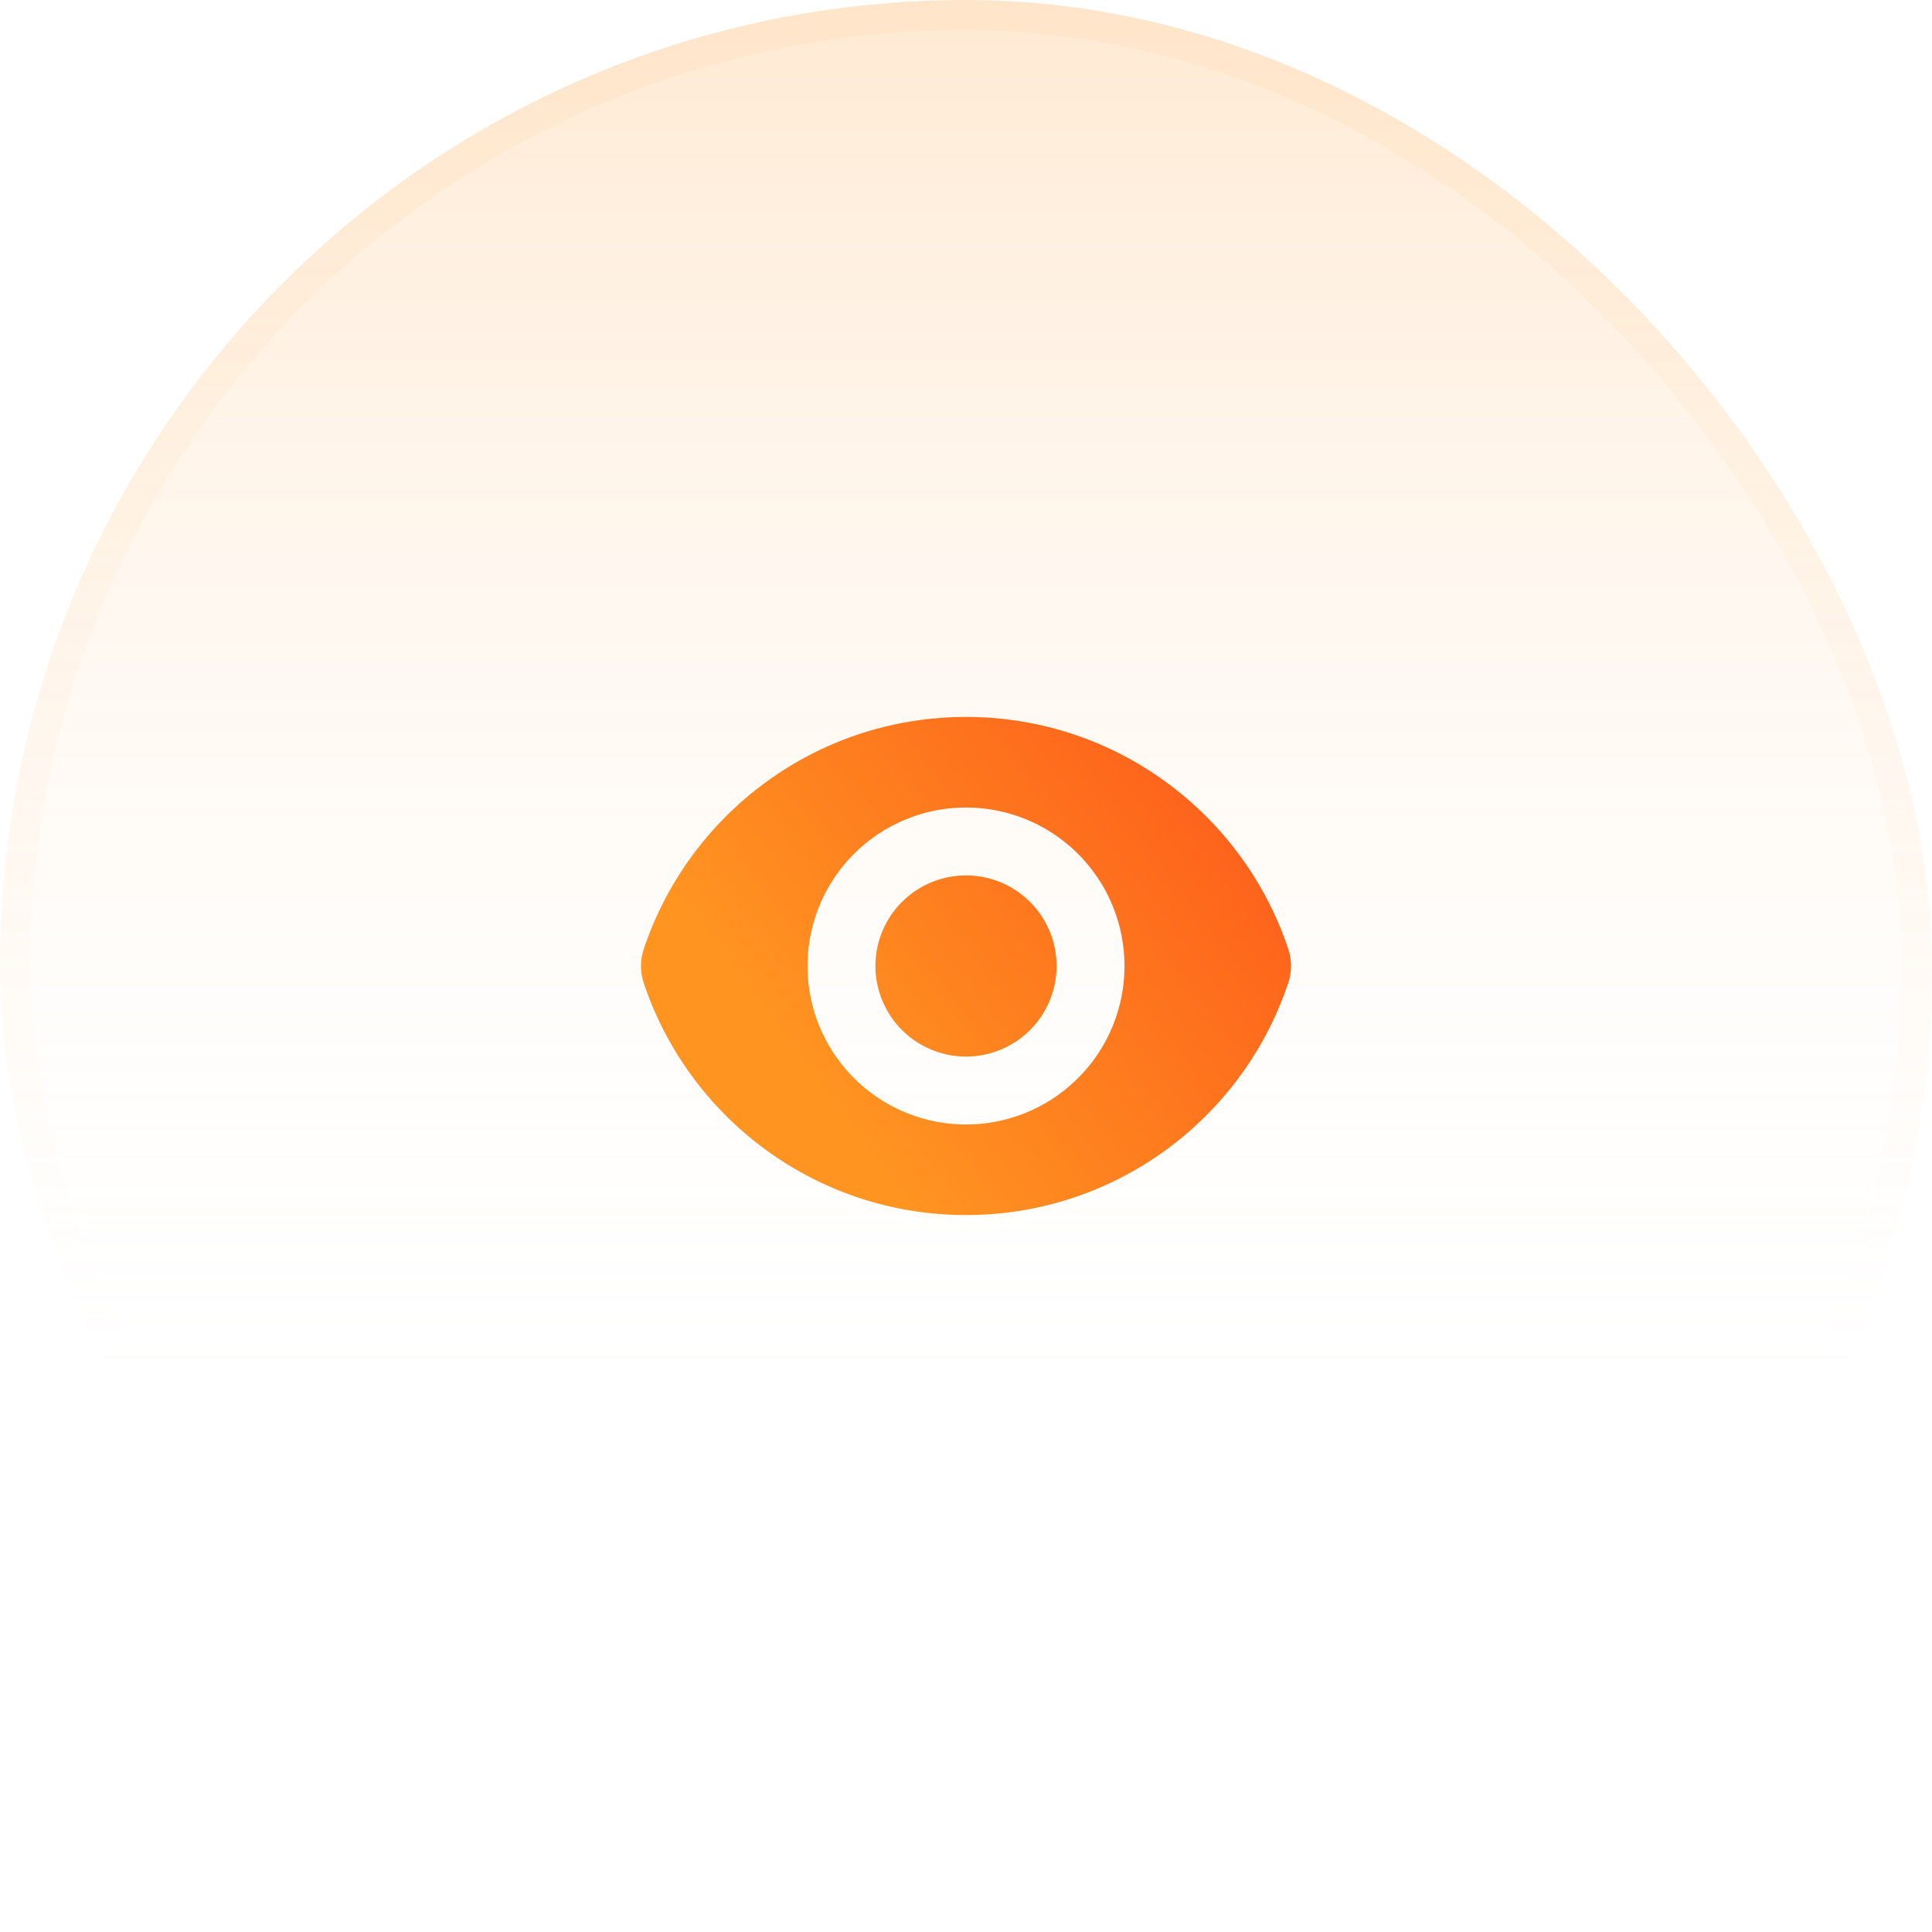 <svg xmlns="http://www.w3.org/2000/svg" width="64" height="64" fill="none"><rect width="64" height="64" fill="url(#a)" rx="32"/><rect width="63" height="63" x=".5" y=".5" stroke="url(#b)" stroke-opacity=".1" rx="31.5"/><path fill="url(#c)" d="M32 35a3 3 0 1 0 0-6 3 3 0 0 0 0 6Z"/><path fill="url(#d)" fill-rule="evenodd" d="M21.323 31.447c1.488-4.471 5.705-7.697 10.678-7.697 4.97 0 9.185 3.223 10.675 7.69.12.361.12.752 0 1.113-1.487 4.471-5.705 7.697-10.677 7.697-4.97 0-9.186-3.223-10.675-7.69a1.762 1.762 0 0 1 0-1.113ZM37.25 32a5.25 5.25 0 1 1-10.5 0 5.25 5.25 0 0 1 10.5 0Z" clip-rule="evenodd"/><defs><linearGradient id="a" x1="32" x2="32" y1="0" y2="64" gradientUnits="userSpaceOnUse"><stop stop-color="#FF6720" stop-opacity=".2"/><stop offset="0" stop-color="#FF9421" stop-opacity=".2"/><stop offset=".755" stop-color="#fff" stop-opacity="0"/></linearGradient><linearGradient id="b" x1="32" x2="32" y1="0" y2="64" gradientUnits="userSpaceOnUse"><stop offset=".12" stop-color="#FFBF7A"/><stop offset=".698" stop-color="#FFBF7A" stop-opacity="0"/></linearGradient><linearGradient id="c" x1="42.766" x2="26.876" y1="23.75" y2="35.713" gradientUnits="userSpaceOnUse"><stop stop-color="#FD571A"/><stop offset="1" stop-color="#FF9421"/></linearGradient><linearGradient id="d" x1="42.766" x2="26.876" y1="23.75" y2="35.713" gradientUnits="userSpaceOnUse"><stop stop-color="#FD571A"/><stop offset="1" stop-color="#FF9421"/></linearGradient></defs></svg>